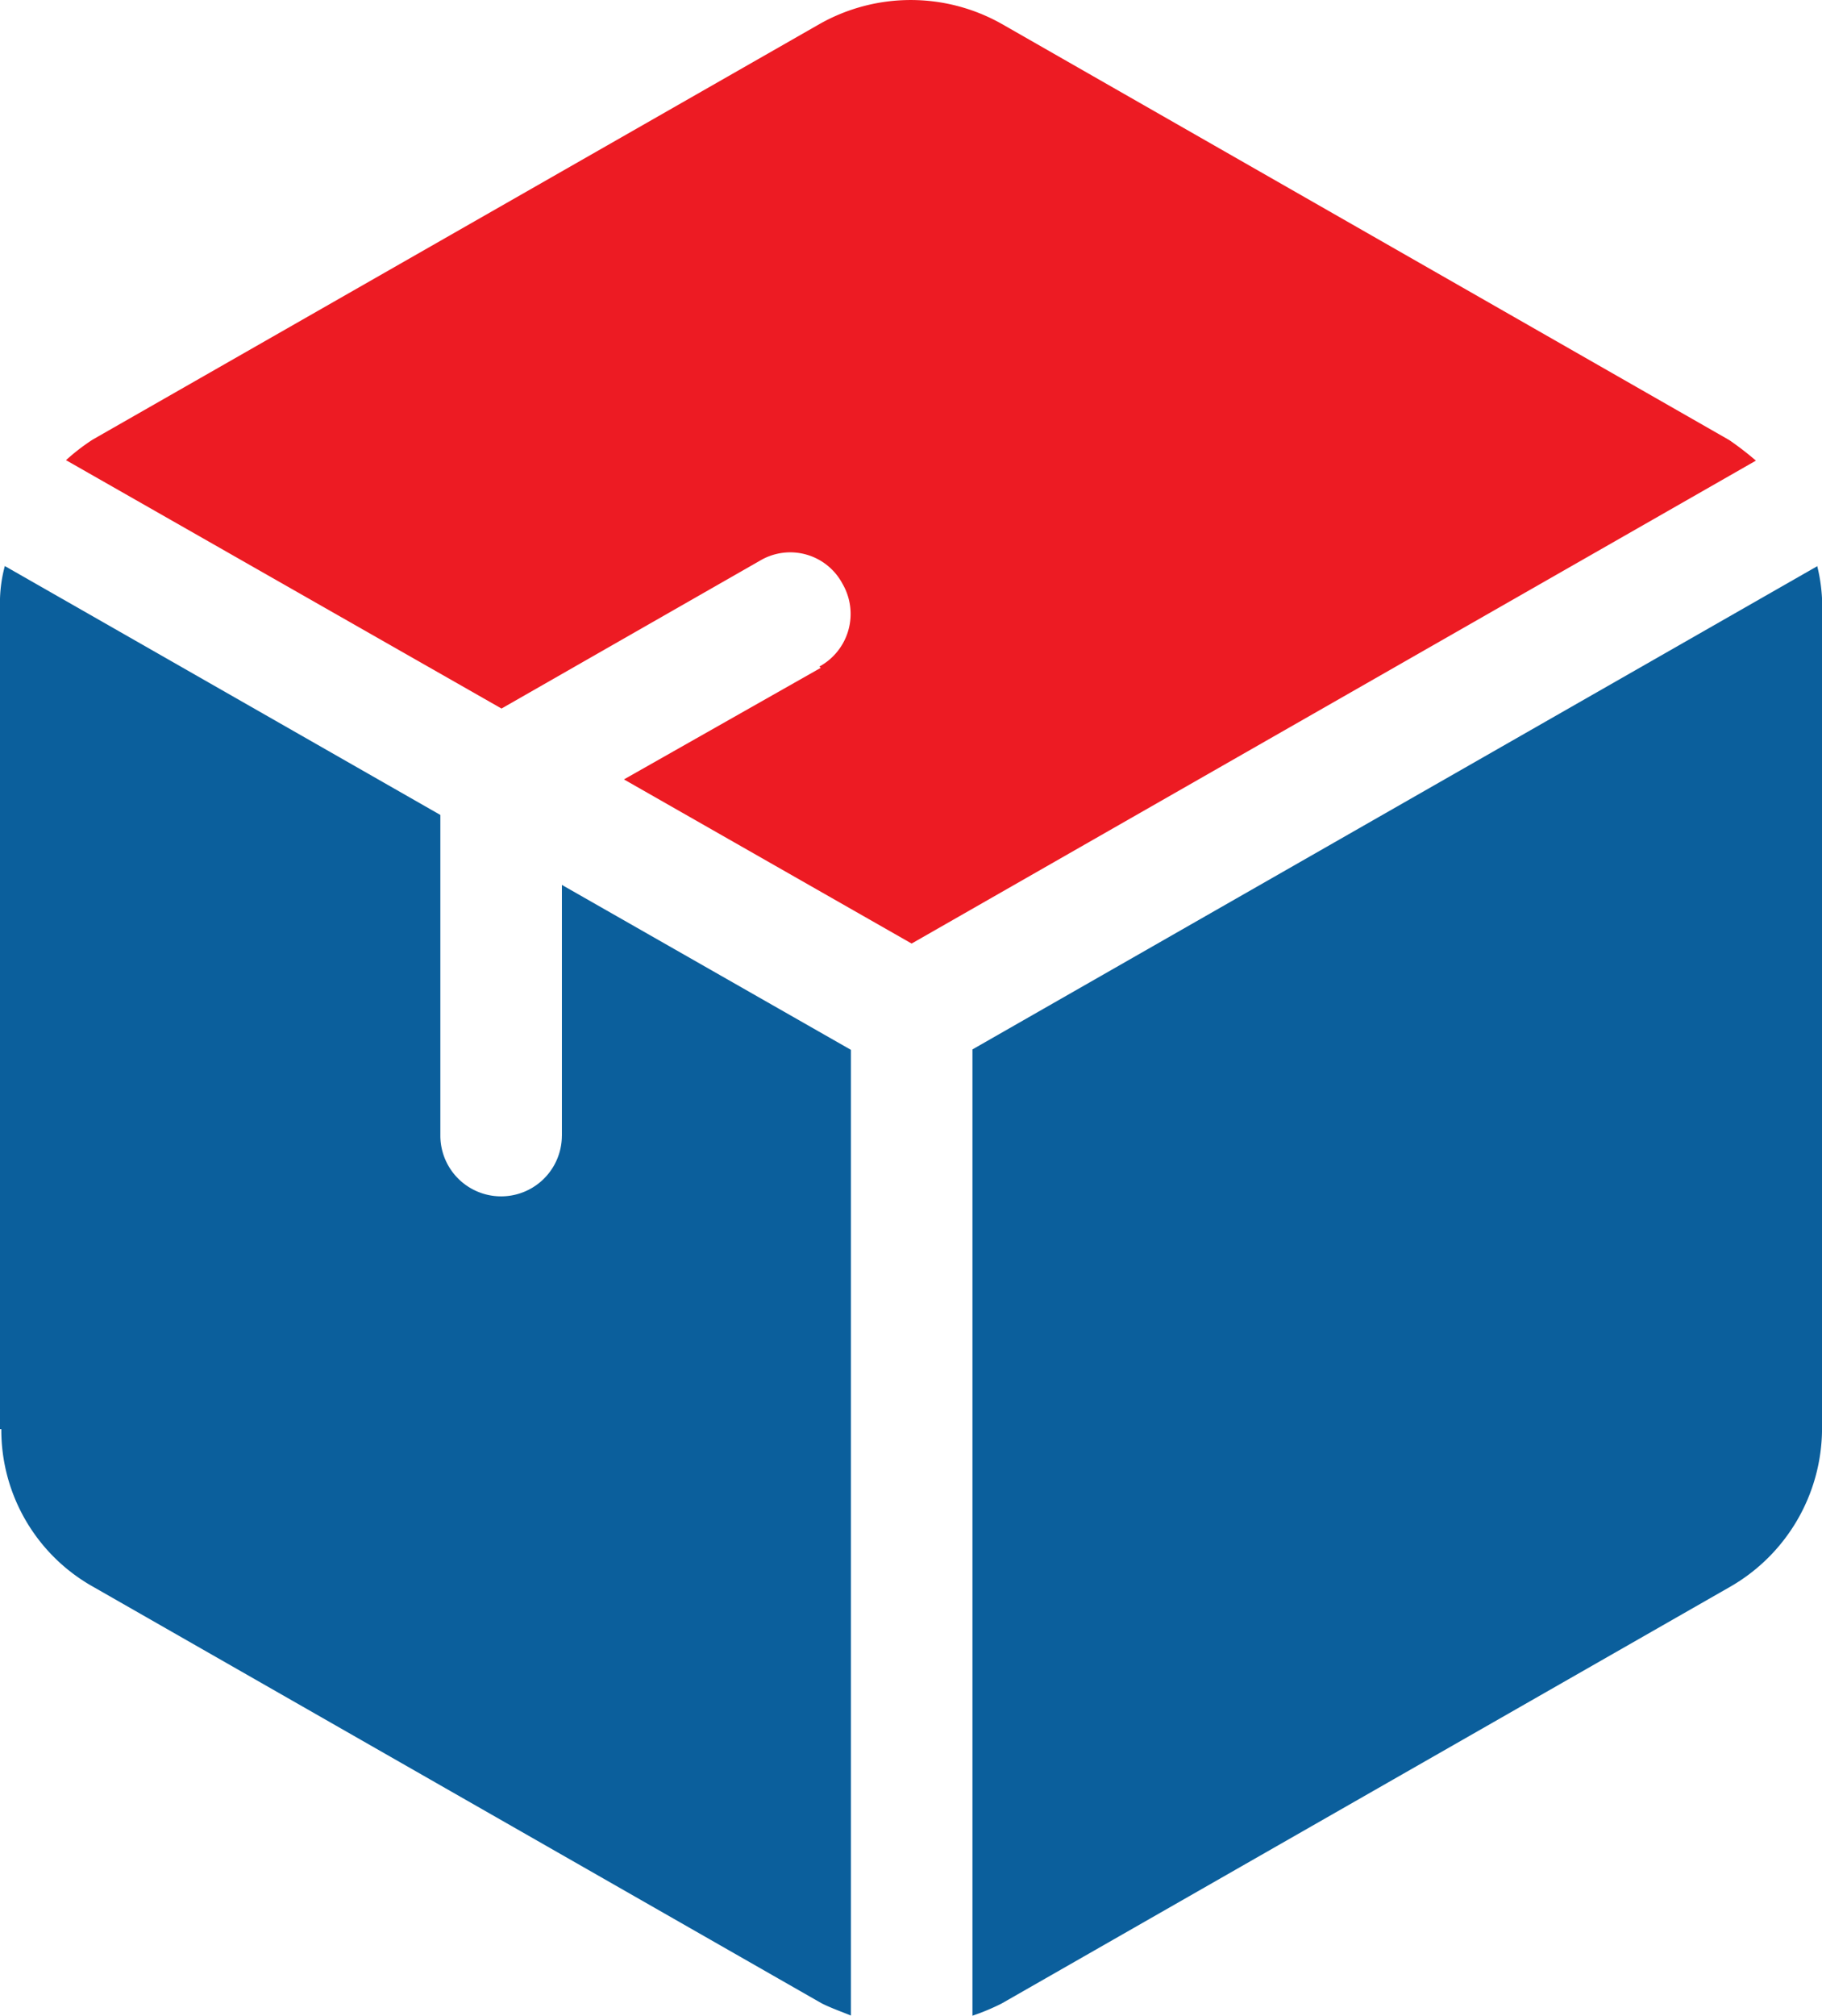 <svg xmlns="http://www.w3.org/2000/svg" width="50.983" height="56.379" viewBox="0 0 50.983 56.379">
  <g id="co-packaging" transform="translate(-47.7 -25.6)">
    <g id="Layer_1" transform="translate(47.7 25.6)">
      <path id="Path_37" data-name="Path 37" d="M110.088,38.483,86.462,51.991,78.412,47.4l5.506-3.12-.037-.037a1.676,1.676,0,0,0,.648-2.312,1.655,1.655,0,0,0-2.312-.648l-7.231,4.135L62.8,38.471a5.758,5.758,0,0,1,.746-.575L83.905,26.261a5.185,5.185,0,0,1,5.065,0l20.371,11.648a8.631,8.631,0,0,1,.746.575h0Z" transform="translate(-60.953 -25.6)" fill="#ed1b23"/>
      <path id="Path_38" data-name="Path 38" d="M63.422,170.93a1.7,1.7,0,1,1-3.4,0v-8.968L47.835,155a3.961,3.961,0,0,0-.135.918V179.14h.037a5.027,5.027,0,0,0,2.582,4.417L70.69,195.2c.269.135.551.232.82.343V168.532l-8.087-4.613v7.023h0Z" transform="translate(-47.7 -139.168)" fill="#0b5f9c"/>
      <path id="Path_39" data-name="Path 39" d="M293.726,155.012,270.1,168.52v27.027a6.081,6.081,0,0,0,.82-.343l20.371-11.648a5.114,5.114,0,0,0,2.582-4.417V155.918a4.744,4.744,0,0,0-.135-.918h0Z" transform="translate(-242.889 -139.168)" fill="#0b5f9c"/>
    </g>
  </g>
</svg>
